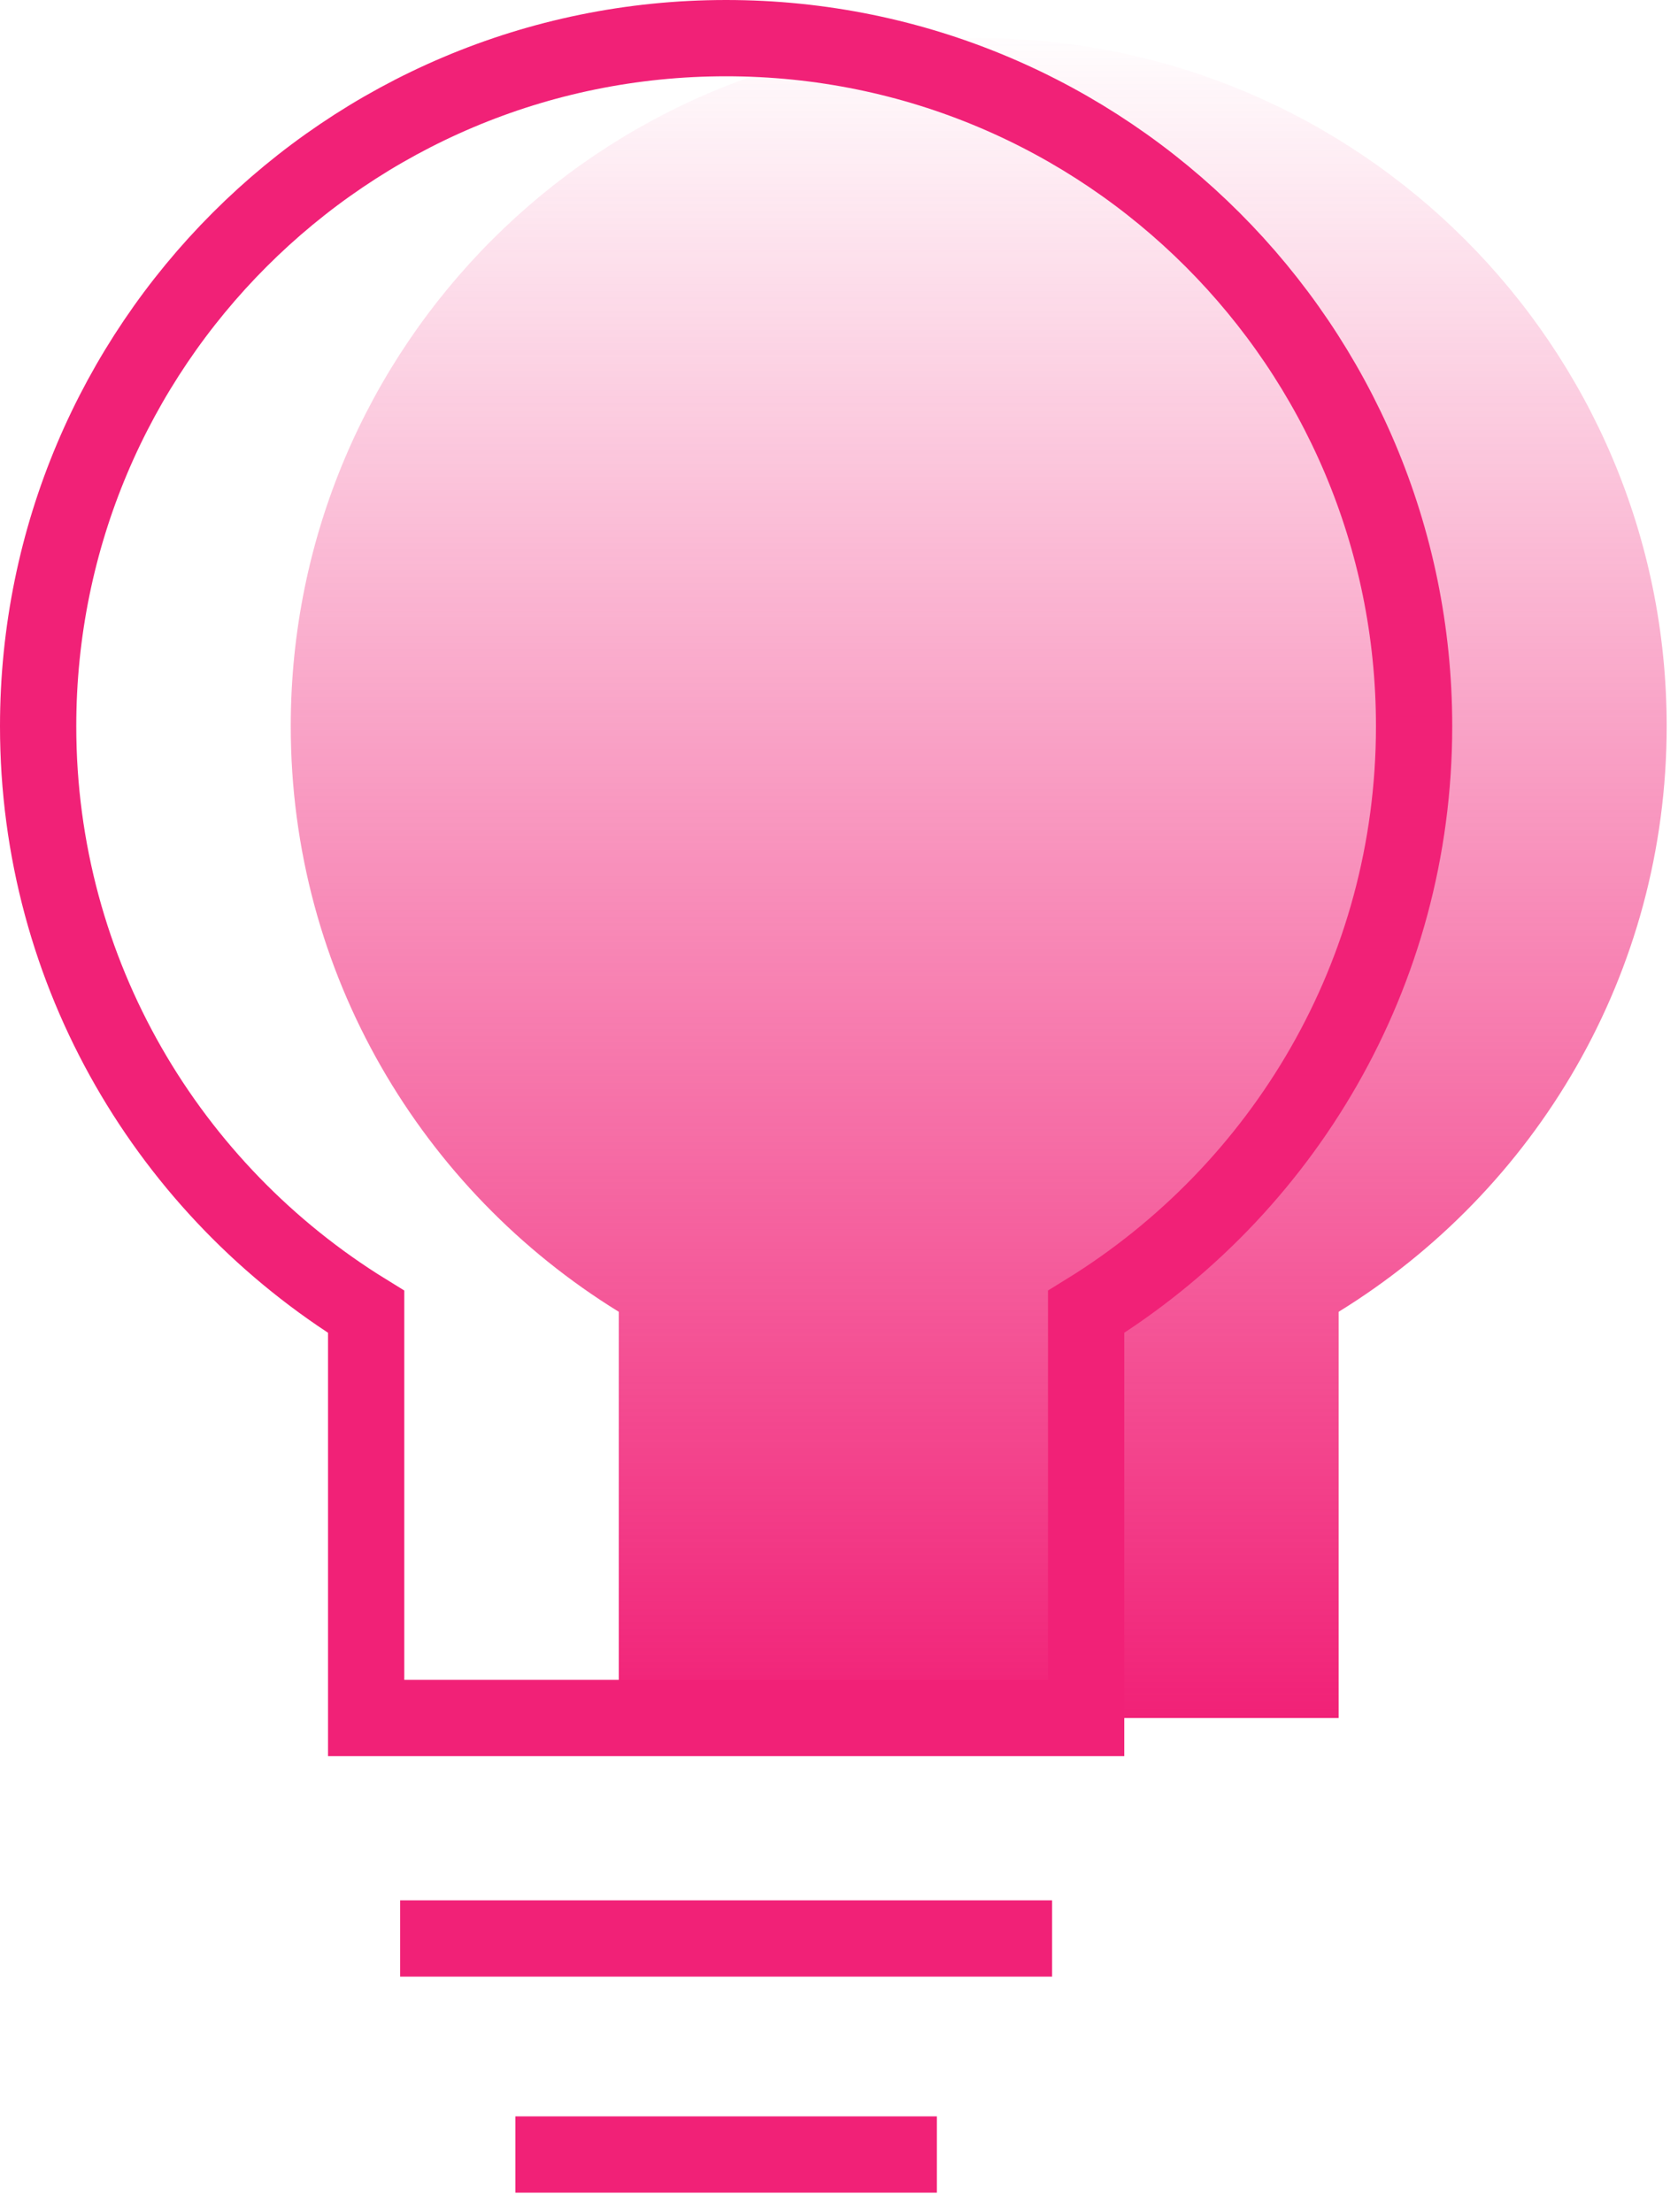 <svg width="44" height="58" viewBox="0 0 44 58" fill="none" xmlns="http://www.w3.org/2000/svg">
<path fill-rule="evenodd" clip-rule="evenodd" d="M7.624 19.039C7.624 25.537 11.071 31.216 16.225 34.391V45.042H35.102V34.391C40.256 31.216 43.703 25.537 43.703 19.039C43.703 9.077 35.627 1 25.663 1C15.7 1 7.624 9.077 7.624 19.039Z" fill="url(#paint0_linear)"/>
<path fill-rule="evenodd" clip-rule="evenodd" d="M37.08 19.04C37.08 9.077 29.003 1 19.04 1C9.077 1 1 9.077 1 19.04C1 25.537 4.448 31.216 9.601 34.392V45.041H28.48V34.392C33.633 31.216 37.08 25.537 37.08 19.04Z" stroke="#F12177" stroke-width="2"/>
<path d="M10.492 50.821H27.588" stroke="#F12177" stroke-width="2"/>
<path d="M13.514 56.485H24.566" stroke="#F12177" stroke-width="2"/>
<defs>
<linearGradient id="paint0_linear" x1="7.624" y1="1" x2="7.624" y2="45.042" gradientUnits="userSpaceOnUse">
<stop stop-color="#F12177" stop-opacity="0.01"/>
<stop offset="1" stop-color="#F12177"/>
</linearGradient>
</defs>
</svg>
